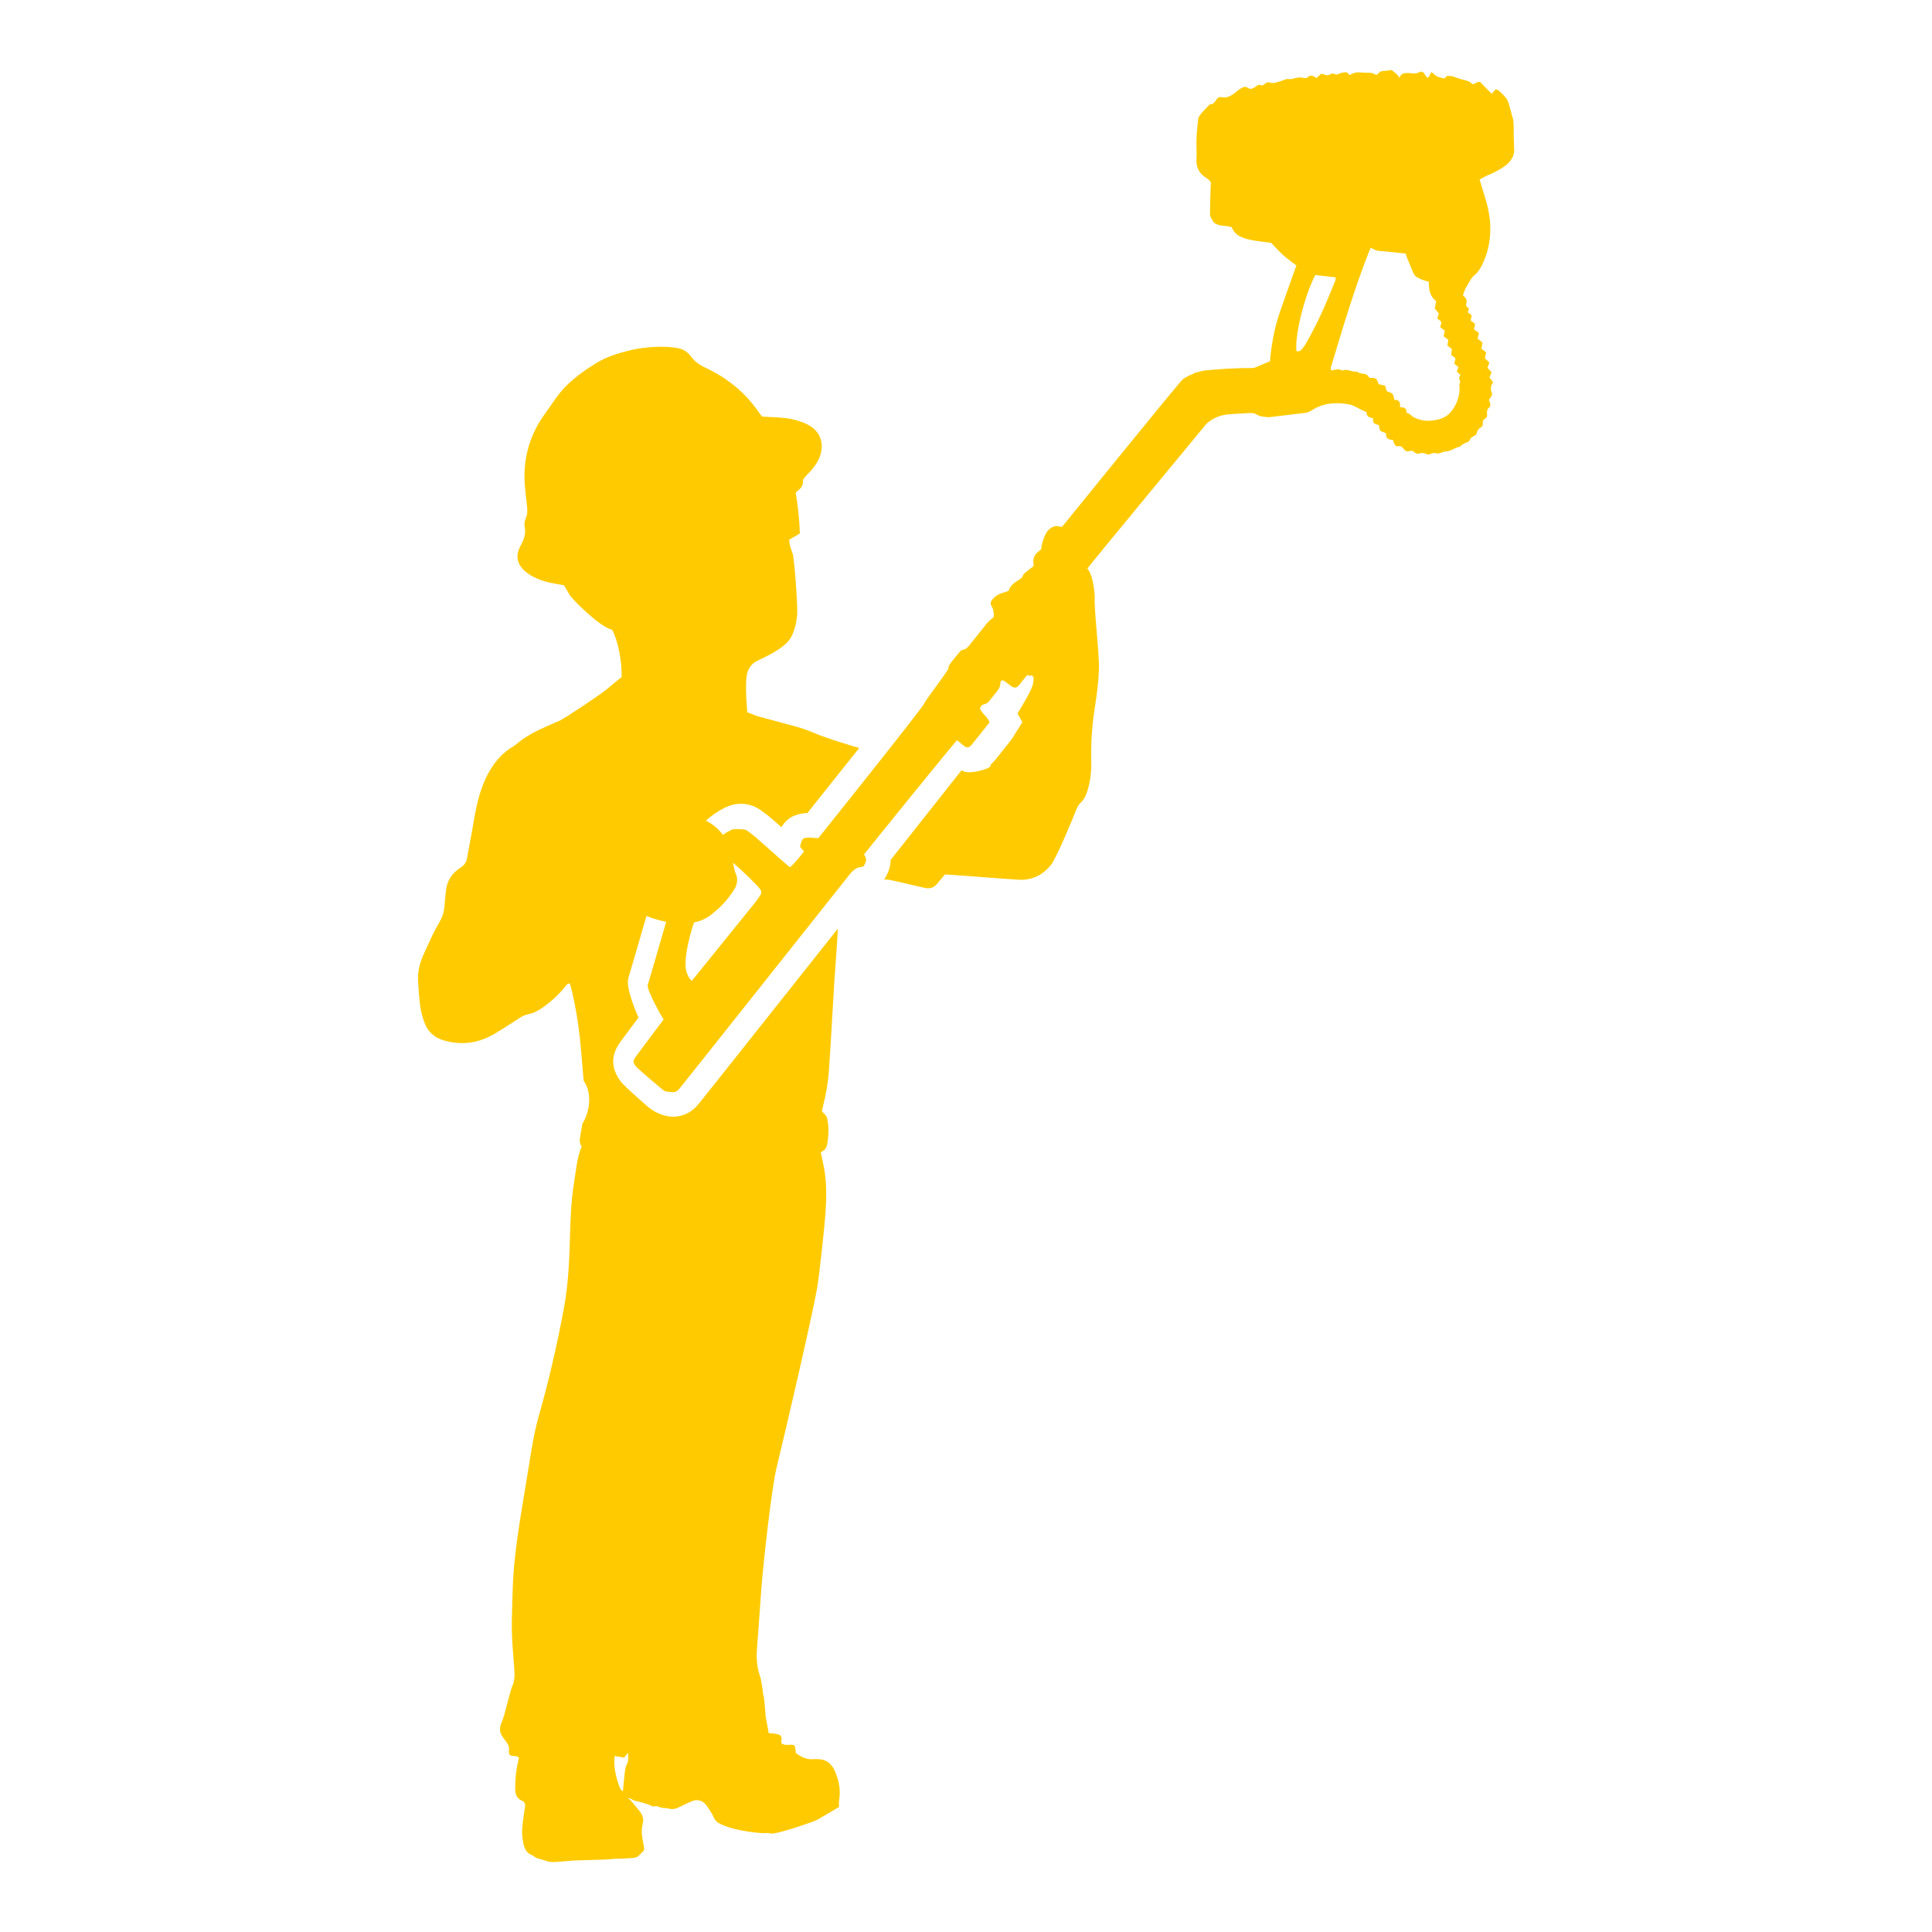 <?xml version="1.0" encoding="UTF-8"?><svg id="Camada_1" xmlns="http://www.w3.org/2000/svg" viewBox="0 0 1080 1080"><defs><style>.cls-1{fill:#ffcb00;stroke-width:0px;}</style></defs><path class="cls-1" d="M283.08,678.95h0c-.25,0-.39,0-.46,0,.09,0,.27,0,.46,0Z"/><path class="cls-1" d="M846.42,83.24c-.04-1.05-.15-2.61-.15-3.66v-.12c-.11-3.32-.09-6.65-.17-9.97,0-.42-.01-.83-.05-1.26,0-.03,0-.07-.01-.08-.04-.59-.13-1.18-.28-1.75-.07-.23-.12-.44-.19-.67-.04-.22-.11-.43-.16-.62-.3-1.09-.62-2.15-.91-3.23-.4-1.35-.79-2.7-1.14-4.06-.11-.4-.23-.79-.39-1.16-.04-.09-.09-.2-.15-.31-.19-.36-.38-.73-.61-1.1-.04-.05-.08-.13-.15-.19-1.1-1.64-2.65-2.93-4.1-4.29-.07-.05-.12-.12-.19-.17-.19-.19-.43-.3-.73-.38t-.03-.01c-.28-.11-.61-.16-.91-.28-.36.4-.71.79-1.09,1.2-.16.2-.35.4-.54.62h0c-.19.23-.38.43-.59.69-1.21-1.24-2.37-2.42-3.55-3.62-.66-.69-1.33-1.37-2.02-2.07-.27-.27-.54-.54-.81-.85l-.98-.21c-.51.24-1.05.49-1.6.75-.5.23-1.01.47-1.51.7,0,0-.01,0-.01-.01-.08-.04-.13-.09-.22-.13-.93-.66-1.78-1.48-2.78-1.74-2.74-.67-5.44-1.47-8.06-2.5-.04-.01-.09-.03-.13-.05-.23-.04-.46-.08-.69-.13-.12-.01-.24-.01-.36-.03-.48-.03-1-.03-1.47-.13-.19-.05-.35-.05-.5-.01h-.01c-.28.01-.48.13-.65.31-.03.03-.04.04-.08.07-.17.17-.31.38-.44.57-.17.23-.34.43-.57.48-1.49-.38-2.87-.51-4.02-1.08-.58-.3-1.09-.7-1.61-1.14-.5-.43-1-.9-1.56-1.36h-.01c-.38.61-.7,1.08-.96,1.59-.03.04-.05.09-.07.13-.03.08-.05.15-.08.23-.12.34-.23.67-.52.89-.16.15-.42.24-.78.24-.04.01-.09.01-.15.01-.48-.7-1.04-1.55-1.63-2.37-.17-.24-.35-.44-.52-.59-.55-.47-1.13-.43-2.14-.03-.34.13-.61.26-.86.35-.01,0-.03.01-.05.01-.48.19-.85.3-1.22.34-.52.07-1.08.03-2.02-.07-.16-.01-.35-.04-.54-.05h-.01c-.12-.01-.26-.03-.39-.05-.12-.01-.26-.03-.38-.03-.28-.03-.57-.03-.85-.04-.13,0-.28,0-.42.01-.34,0-.67.01-1.02.05-.51.07-1.01.17-1.49.35-.2.08-.42.22-.61.39t-.03.03s-.07.08-.09.11c-.23.22-.44.48-.65.78-.07.12-.16.23-.24.34-.15.22-.3.43-.47.61-.39-1.33-.4-1.36-3.87-4.13l-.57-.16c-1.26.17-2.45.36-3.67.43-.85.05-1.7.08-2.38.46-.4.23-.77.57-1.08,1.12v.03s-.03.01-.04.03c-.27.36-1.25.66-1.52.47-.27-.2-.57-.38-.85-.5-.07-.03-.12-.05-.19-.07-.04-.01-.09-.03-.13-.04-.03-.03-.08-.04-.12-.04-.12-.04-.24-.08-.36-.11-1.08-.34-2.19-.34-3.32-.31h-.01c-.82,0-2.15-.05-2.96-.13-.22-.02-.44-.04-.66-.05h-.01c-.83-.05-1.68-.05-2.48.09-.57.11-1.13.32-1.67.57-.03.01-.04.01-.07.03,0,0-.01,0-.03.01-.58.26-1.16.57-1.75.81-.07-.12-.15-.24-.24-.36-.34-.5-.71-.93-1.2-1.13-.3-.13-.65-.17-1.05-.11-1.14.22-2.37.35-3.4.83-.05.03-.09.04-.13.05-.77.38-1.26.71-2.21.12h-.01c-.59-.39-1.94-.3-2.5.15-.11.08-.22.16-.31.22-.9.55-1.71.28-2.6.01-.08-.03-.17-.05-.26-.07-.61-.17-1.2-.35-1.72-.51-.03,0-.04-.01-.05-.01-.46.39-.89.78-1.29,1.14-.05.03-.09.05-.12.11l-.28.24c-.35.31-.7.62-1.02.9-.01-.01-.03-.01-.04-.03-.04-.03-.07-.04-.11-.05-.03-.03-.05-.05-.09-.07-.51-.31-1-.61-1.49-.81-.38-.17-.77-.28-1.14-.3-.58-.04-1.16.12-1.74.59-.01-.01-.03,0-.04.03-.09.07-.17.15-.26.22-.09.09-.19.16-.28.23-.69.47-1.48.31-2.25.12-.38-.09-.75-.15-1.12-.17-.78-.07-1.55-.01-2.35.11-.66.09-1.26.28-1.9.47-.42.12-.83.24-1.28.28-.5.09-1.02.11-1.59,0-.11-.01-.22-.03-.32-.03h-.01c-.97-.05-1.94.42-2.91.81-.34.16-.69.28-1.02.36-.12.05-.24.08-.35.11-.42.15-.82.27-1.24.35-.2.05-.39.11-.58.19-.2.07-.4.12-.62.17-.51.13-1.04.24-1.57.26-.43.01-.86-.01-1.32-.15-.16-.04-.32-.08-.48-.15-.31-.12-.66-.15-1.02-.12-.09.01-.19.05-.28.07-.04.01-.08.03-.11.03-.46.12-.91.36-1.32.73-.13.12-.27.24-.42.39-.01.01-.04.03-.05.04-.04.04-.09.08-.15.12-.31.24-.86.42-1.22.36-.07,0-.13-.01-.19-.04-1.41-.73-2.23.13-3.26.83-.19.12-.36.27-.57.36-.15.11-.32.2-.47.28-.11.05-.22.11-.31.16-.96.46-1.95.55-3.07-.36-.07-.05-.13-.09-.2-.13-.09-.05-.2-.11-.3-.13-.01-.01-.03-.01-.05-.01-.78-.34-1.67-.08-2.44.31-.13.08-.27.16-.42.23-.24.12-.47.27-.7.42-.16.08-.34.19-.48.31-.23.13-.44.28-.67.46-.22.16-.43.34-.62.5-.05.04-.11.09-.16.12-.2.19-.42.39-.65.55-.23.2-.47.39-.73.58-1.29,1.01-2.64,1.84-4.2,2.17-.69.13-1.41.19-2.19.11-.28-.03-.57-.07-.85-.13-.75-.17-1.44.03-1.99.48-.07.04-.13.11-.2.19-.08.07-.13.13-.2.2-.47.59-.85,1.25-1.33,1.83-.09.16-.24.3-.36.4-.07.08-.15.15-.24.22-.5.44-1.13.71-2,.69-.07,0-.11.01-.17.05-.01,0-.03.01-.04.04-.01.01-.05.03-.07.05-.05.07-.11.12-.16.19-.05.05-.11.12-.16.17-.91,1-1.87,1.94-2.78,2.92-.9.94-1.79,1.94-2.5,3.05-.32.47-.66,1.01-.71,1.55-.36,3.71-.81,7.41-.96,11.11-.15,3.89.2,7.8-.01,11.66-.26,4.68,1.72,8.05,5.56,10.4,1.22.74,2.09,1.59,2.49,2.5-.15,1.09-.58,18-.46,18.39.4,1.3,1.91,3.81,2.15,4.01,2.87,2.34,6.62,1.43,10.01,2.58,1.37,4.01,4.9,5.68,8.72,6.67,4.1,1.08,12.97,2.03,13.17,1.99.04.04.08.08.11.12,2.3,2.35,4.44,4.78,6.82,6.92,2.33,2.07,4.9,3.85,7.28,5.69-1.14,3.23-2.3,6.46-3.44,9.63-.04.05-.04.08-.05.11-1.95,5.45-5.79,16.44-5.8,16.51-3,8.72-4.64,17.76-5.46,27.1,0,.05-.01.12-.01.17-2.83,1.2-5.53,2.39-8.29,3.51-.67.26-1.47.31-2.19.31-.55,0-1.08,0-1.63.01-1.61,0-3.26.03-4.87.05-.09,0-.17,0-.28.03-4.6.12-9.22.38-13.88.78-1.82.15-3.63.32-5.48.52,0-.01-.01-.01-.01-.03-1.02.22-2.02.46-2.96.69-1.01.26-1.92.51-2.7.74-.04.01-.05.05-.08.07-.08.05-.13.11-.2.15-.08.09-.15.13-.24.17-1.4.52-2.74,1.16-4,1.87-.61.35-1.21.73-1.79,1.12-1.78,1.21-66.73,81.57-67.39,82.3-.09.09-.19.19-.27.28-.63-.07-1.09-.08-1.52-.17-.57-.13-1.13-.23-1.65-.27-2.46.31-4.39,1.68-5.87,4.26-1.02,1.79-1.56,3.86-2.17,5.84-.31.96-.28,2.03-.35,2.65-.52.55-.69.83-.91.98q-4.44,2.91-3.36,7.9c.03.13-.04.3-.12.81-1.06.83-2.38,1.8-3.63,2.85-.79.66-1.86,1.31-2.13,2.19-.55,1.65-1.83,2.27-3.08,3.05-2.29,1.45-4.36,3.11-5.1,5.77-1.51.48-2.8.86-4.06,1.3-2.02.71-3.71,1.92-5.06,3.58-.91,1.16-1.21,2.46-.26,3.73,1,1.26,1.51,5.85.89,6.19-.19.09-2.69,2.18-3.57,3.28-3.19,3.96-6.35,7.94-9.53,11.91-.16.2-.34.4-.51.62-.09.13-.22.27-.32.4-.22.26-.43.5-.67.7-.24.22-.48.4-.75.58-.13.08-.26.13-.38.2-.15.07-.34.13-.51.19-.22.07-.43.09-.67.12-.65.07-1.32.63-1.83,1.21-.11.11-.2.2-.3.31-1.29,1.53-2.57,3.09-3.81,4.68-.42.52-.82,1.06-1.22,1.61-.58.81-1.14,1.87-1.1,2.8,0,1.18-13.35,18.39-13.56,19.62-.27,1.61-58.4,74.36-59.12,75.14h-.08c-.74,0-1.45-.05-2.17-.11-1.05-.09-2.07-.2-3.08-.2-.32,0-.63.01-.96.05-.66.04-1.3.17-1.95.4-1.33,1.36-1.55,3.12-1.94,4.75.79.93,1.44,1.71,2.21,2.6-1.29,1.59-6.07,7.66-7.92,8.73-.38-.31-.74-.61-1.1-.89-.59-.47-1.17-.93-1.72-1.41-5.38-4.75-10.72-9.54-16.13-14.26-1.68-1.45-3.5-2.8-5.33-4.09-.98-.71-7.26-.78-8.23-.31-1.74.85-3.38,1.82-4.9,2.95-2.48-3.34-5.72-6.08-9.5-7.96,3.05-2.88,6.63-5.33,10.7-7.31,2.88-1.41,5.87-2.14,8.85-2.14,3.89,0,7.7,1.22,10.98,3.54,1.78,1.25,4.1,2.95,6.46,4.98,1.72,1.51,3.46,3.03,5.18,4.56.67-1.12,1.51-2.23,2.57-3.31h0c1.45-1.5,3.23-2.64,5.19-3.34h0c2.15-.78,4.37-1.2,6.78-1.27,9.66-12.12,19.31-24.23,28.97-36.35-.67-.15-17.89-5.22-25.56-8.52-3.74-1.6-7.52-2.85-11.41-3.89-6.63-1.78-13.27-3.54-19.88-5.35-1.25-.34-4.98-2.1-5.72-2.1,0-.77-1.45-15.15-.19-21.32.54-2.6,1.82-4.7,3.82-6.39,1.94-1.63,13.28-5.56,19.12-11.92,3.27-3.56,4.95-10.77,5.16-15.64.22-5.37-1.59-31.32-2.69-34.01-.97-2.3-1.68-4.74-1.79-7.25,2.07-1.24,3.97-2.38,5.96-3.57-.26-7.82-1.09-15.34-2.3-22.63.34-.46.47-.77.7-.91,2.11-1.41,3.5-3.13,3.34-5.89-.04-.71.71-1.57,1.26-2.22,1.47-1.7,3.18-3.19,4.52-4.98,1.33-1.78,2.61-3.69,3.42-5.73,2.49-6.28,1.92-14.1-6.77-18.57-1.72-.89-3.59-1.52-5.44-2.1-5.03-1.59-10.28-1.82-15.51-2.02-1.45-.07-2.93-.16-4.28-.26-.55-.65-.98-1.06-1.32-1.56-7.68-11.48-17.91-19.94-30.41-25.75-3.15-1.45-5.93-3.35-8.03-6.22-1.92-2.62-4.51-4.35-7.82-4.8-1.63-.23-3.26-.5-4.88-.58-7.35-.35-14.62.22-21.79,1.96-6.4,1.57-12.65,3.51-18.35,6.96-4.63,2.78-9.03,5.85-13.14,9.34-3.55,3-6.73,6.36-9.43,10.17-2.33,3.27-4.65,6.58-6.97,9.89-8.5,12.14-11.81,25.63-10.44,40.33.32,3.42.73,6.83,1.1,10.25.28,2.39.31,4.7-.7,7.02-.57,1.32-.91,2.99-.63,4.35.83,3.93-.22,7.14-2.13,10.59-3.46,6.2-1.99,11.42,3.75,15.63.86.61,1.74,1.18,2.64,1.68,3.31,1.8,6.85,3,10.52,3.73,2.34.47,4.68.86,7.16,1.29,1.01,1.68,2.11,3.28,2.96,5,1.17,2.39,17.07,18.43,24.04,19.91,3.31,6.28,5.52,17.46,5.29,26.48-.58.24-7.33,5.95-7.63,6.22-3.22,2.93-24.57,17.06-26.8,17.99-2.21.91-4.36,1.94-6.55,2.88-6.62,2.85-13,6.08-18.47,10.87-.55.47-1.25.81-1.87,1.21-4.56,2.77-8.13,6.55-11.05,10.98-2.74,4.13-4.78,8.61-6.32,13.31-2.23,6.7-3.43,13.6-4.57,20.54-.97,5.74-2.17,11.44-3.16,17.18-.42,2.37-1.51,3.96-3.62,5.27-4.94,3.15-7.84,7.7-8.25,13.66-.05.74-.16,1.49-.24,2.25-.39,3.38-.34,6.92-1.32,10.13-1,3.24-3.04,6.13-4.61,9.2-.35.65-.71,1.3-1.02,1.98-1.94,4.21-3.96,8.37-5.77,12.63-1.9,4.44-2.84,9.15-2.53,14.01.31,4.76.62,9.55,1.28,14.27.43,2.93,1.29,5.83,2.31,8.61,1.82,4.95,5.38,8.19,10.41,9.75,4.76,1.47,9.62,1.98,14.61,1.39,5.3-.65,10.14-2.57,14.65-5.26,4.48-2.69,8.87-5.57,13.25-8.4,1.53-.96,3-1.83,4.86-2.18,3.11-.58,5.87-2.07,8.46-3.92,4.67-3.32,8.83-7.13,12.44-11.57.61-.75,1.04-1.9,2.6-1.68.4,1.47.86,3,1.22,4.57,1.96,8.45,3.38,17.01,4.32,25.62.86,8,1.4,16.06,2.13,24.1,4.84,6.73,3.47,16.64-.17,23.18-.13.22-.31.44-.47.67-.51,2.42-.85,4.9-1.28,7.33-.38,1.98-.48,3.85.82,5.5-2.72,6.74-3.2,13.79-4.32,20.71-1.52,9.46-1.92,18.98-2.18,28.56-.36,13.59-.87,27.22-3.32,40.64-1.96,10.72-4.22,21.39-6.69,32.01-2.25,9.74-4.83,19.41-7.53,29.05-2.46,8.81-3.92,17.79-5.33,26.79-1.64,10.33-3.47,20.62-5.07,30.96-2.09,13.44-3.85,26.92-4.16,40.55-.15,7.17-.55,14.36-.43,21.51.09,6.27.77,12.53,1.16,18.78.16,2.23.39,4.48.32,6.71-.04,1.59-.51,3.19-.74,4.53-1.24.81-4.31,16.63-6.55,21.45-1.39,3-1.01,5.81,1.05,8.4.55.7,1.05,1.47,1.6,2.17,1.14,1.47,1.8,3.03,1.51,4.98-.12.82.24,1.71.35,2.34,1.71,1.26,3.82,0,5.27,1.59-.52,2.64-1.18,5.23-1.52,7.88-.38,2.8-.54,5.62-.57,8.45-.04,3.18.22,6.28,3.85,7.75,1.37.55,1.87,1.86,1.65,3.35-.13.9-.31,1.78-.43,2.66-.71,5.3-1.75,10.59-.86,15.96.59,3.66,1.44,7.32,5.72,8.64,1.84,1.99,4.55,1.9,6.82,2.83,2.04.85,4.05.91,6.15.74,2.38-.22,4.78-.28,7.14-.56,3.54-.44,19.44-.52,23.45-1,2.21-.26,4.47-.18,6.7-.31,2.1-.09,4.18-.19,6.26-.39,2.31-.22,3.46-2.21,4.98-3.57,1.1-1.01.54-2.52.3-3.83-.71-3.81-1.48-7.59-.46-11.53.58-2.19.2-4.55-1.18-6.43-1.87-2.52-3.96-4.86-5.97-7.24-.26-.28-.77-.31-1.18-.44t-.01.01h0s-.01-.01-.01-.01c-.2-.52.01-.56.01,0h.01c1.55-.79,2.45.74,3.69,1.05,3.28.83,6.65,1.48,9.74,2.99.38.19.93.42,1.28.28,1.41-.55,2.52.24,3.78.61,1.37.42,2.95.15,4.32.55,2,.58,3.77.28,5.6-.63,2.48-1.26,5-2.47,7.58-3.53,2.31-.95,5.02-.58,6.82,1.15,1.15,1.1,2.08,2.48,2.95,3.85.82,1.25,1.61,2.54,2.18,3.92.85,2.13,2.56,3.3,4.45,4.16,2.15.96,4.41,1.78,6.7,2.34,5.22,1.3,10.51,2.11,15.88,2.48,1.48.09,3.09-.3,4.44.15,3.2,1.09,25.56-7.04,26.38-7.52,4.09-2.42,8.19-4.83,12.28-7.24,0-1.36-.16-2.56.04-3.7.98-5.65,0-10.95-2.25-16.14-1.82-4.24-4.71-6.82-9.5-6.89-.75-.01-1.51-.12-2.25-.03-4.01.47-7.22-1.25-10.21-3.4-.04-.48-.08-.78-.09-1.06-.26-3.47-.52-3.73-3.98-3.51-1.52.11-2.97.03-4.1-1.14.63-3.81.08-4.6-3.48-5.09-1.16-.16-2.33-.26-3.55-.38,0-1.09-1.28-6.92-1.59-8.93-.32-2.15-.71-12.08-1.4-12.09-.12-1.13-.17-1.99-.32-2.87-.48-2.78-.69-5.69-1.6-8.33-1.84-5.22-1.94-10.52-1.51-15.93.63-7.88,1.17-15.79,1.75-23.69.36-4.91.69-9.83,1.12-14.75.7-8.06,5.07-49.94,8.21-62.6,4.06-16.37,19.35-82.13,22.33-98.75,1.57-8.68,4.37-36.62,4.75-41.83.61-8.66.87-17.33-.71-25.93-.54-2.93-1.21-5.83-1.88-8.95,2.1-.9,3.34-2.48,3.66-4.68.57-3.71.94-7.41.46-11.17-.55-4.1-.54-4.1-3.48-7.06.28-1.2.54-2.52.86-3.79,1.51-5.96,2.54-12,3.01-18.11.83-10.44,2.64-44.17,3.09-50.57.69-9.86,1.47-19.74,1.96-29.61-11.49,14.45-25.24,31.8-37.94,47.8-23.69,29.87-38.3,48.27-39.98,50.29-4.79,5.81-10.32,7.02-14.11,7.02-2.58,0-5.1-.54-7.74-1.65-2.33-.97-4.43-2.25-6.23-3.78-.13-.11-13.12-11.23-15.4-14.31-5.56-7.51-5.57-14.77-.01-22.25l.09-.16c1.65-2.21,5.91-7.96,9.9-13.28-.26-.5-7.43-16.32-5.65-22.12,1.79-5.87,9.36-32.32,10.1-34.64,2.96,1.16,6.77,2.41,11.02,3.23-.78,2.46-7.51,26.14-10.33,35.42-.74,2.37,8.35,18.88,8.93,19.14-5.05,6.59-15.22,20.36-15.4,20.58-1.95,2.62-1.95,3.22.04,5.92.54.71,14.97,13.2,15.94,13.61.89.36,4.35.57,4.74.57,1.31,0,2.41-.65,3.54-2.03,3.11-3.74,93.48-117.68,94.77-119.29,2.07-2.61,4.13-4.57,7.57-4.64.12-.03.26-.15.44-.26,1.53-2.13,2.26-4.37.32-6.65.34-.52,51.53-63.86,52.05-63.86,1.41,1.1,2.73,2.33,4.16,3.39.97.73,1.95.77,2.85.2.15-.08.28-.19.43-.31.16-.13.32-.31.47-.47.04-.07.09-.11.13-.16.11-.12.2-.24.31-.36,1.57-1.98,3.16-3.94,4.76-5.93.86-1.08,1.72-2.17,2.58-3.26.19-.24.39-.48.58-.74.63-.79,1.28-1.57,1.9-2.37-.03-.08-.07-.17-.11-.26-1.22-2.93-4.08-4.61-5.26-7.33.01-.04.03-.11.04-.15.09-.34.2-.65.34-.9.31-.65.78-1.1,1.45-1.31.04-.04.11-.05.16-.07s.09-.03.15-.04c.07-.01.13-.03.2-.04,1.29-.19,2.13-.94,2.88-1.87.09-.12.2-.26.31-.39,1.1-1.41,2.21-2.83,3.35-4.2.31-.43.66-.86,1-1.28.05-.07.09-.11.15-.17.85-1.18,1.43-2.44,1.39-4.06-.01-.65.26-1.08.69-1.25v-.03c.42-.17,1.01-.12,1.52.26.16.11.32.23.47.34,1.05.75,2.06,1.57,3.11,2.34,1.53,1.08,2.49,1.29,3.54.59.22-.13.44-.32.67-.57.09-.09.19-.19.28-.28.11-.11.22-.23.34-.36.3-.34.57-.69.83-1.04.58-.75,1.17-1.48,1.76-2.23.2-.26.39-.5.59-.75t.01-.03h.01s.01-.03.01-.03h.01c.4-.43.83-.87,1.36-1.41.43.62,1.84.65,2.34.13.47.69,1.08,1.14,1.05,1.57-.09,1.47-.23,2.96-.66,4.35-1.28,4.17-8.38,15.49-8.38,15.49l2.72,4.86-4.32,6.92c-.07.11-.12.22-.19.32-.42.71-1.06,1.8-1.98,2.99-2.54,3.22-5.13,6.46-7.63,9.58l-.16.22c-.46.58-1.04,1.29-1.78,2.09-.32.35-.67.71-1.06,1.1-.24.23-.5.46-.75.67.05.13.11.26.16.39.66,1.49-12.32,5.58-15.98,2.79l-.47.05c-13.18,16.63-26.34,33.3-39.5,49.94-.03,3.47-1.1,7.21-3.67,11.03.51-.05,1.02-.09,1.53-.13,1.17-.11,20.87,4.71,21.74,4.83,2.74.42,4.94-.42,6.65-2.7,1.33-1.79,2.89-3.4,4.21-4.95.75-.04,39.9,3.01,42.3,3.01,6.89,0,12.4-2.87,16.74-8.13,2.99-3.63,11.76-24.58,14.19-30.84.61-1.55,1.29-2.97,2.56-4.13,2.03-1.88,3.08-4.33,3.87-6.96,1.57-5.22,2.15-10.53,2.03-15.94-.24-10.33.42-20.61,2.09-30.82,1.13-6.93,1.94-13.9,2.22-20.92.31-8.4-2.93-34.95-2.34-40.11.01-.16-.36-11.6-4.13-16.17-.15-.19,66.42-80.75,66.5-80.83.22-.2.43-.4.65-.57,3.26-2.74,7.1-4.33,11.44-4.75,4.01-.38,12.75-.79,13.1-.78h.08c1.08.07,2.1.35,3.12,1.01,1.91,1.24,6.61,1.36,6.67,1.35,6.74-.82,13.49-1.65,20.25-2.44.97-.11,1.82-.43,2.64-.86.05-.03.12-.05.19-.08.28-.17.58-.34.86-.52.22-.13.44-.27.67-.39,1-.62,2.02-1.13,3.07-1.57.79-.35,1.61-.66,2.44-.89t.04-.01c1.26-.4,2.57-.69,3.9-.83.22-.04.43-.07.65-.08,3.27-.3,6.47-.15,9.75.44,2.92.52,5.26,2.19,7.8,3.42.55.27,1.13.52,1.71.74.24.09.61.39.59.55-.09,2.33,1.78,2.64,3.46,3.09.08.01.15.05.22.07l-.04.24c-.51,2.69,1.41,3.18,3.18,3.48.31,1.22.27,2.5.87,3.15.73.73,1.95.94,3.08,1.41.04.01.08.04.11.05-.01.07-.01.13-.01.22-.32,2.61,1.35,3.35,3.57,3.5.09,0,.19.01.28.01.03.08.05.17.07.24.19.55.34,1.05.51,1.52.38,1.06,1.14,1.99,2.27,1.76.27-.05.52-.08.75-.08.07,0,.15.03.22.03,1.44.16,2.03,1.55,2.96,2.42,1.51,1.41,3.58-.82,5.03.85.28.32.69.58,1.1.75.39.16.94.38,1.26.24.65-.28,1.28-.42,1.9-.43.23-.01.47-.01.7.01.85.08,1.68.36,2.53.77.44.2,1.18-.03,1.71-.27.12-.05.24-.11.36-.16.81-.32,1.61-.48,2.49-.27.05.01.11.03.16.04.96.27,1.82.11,2.68-.2.26-.09.52-.2.78-.32.65-.3,1.41-.47,2.13-.5,2.91-.05,5.11-2.23,7.9-2.65,1.1-1.28,2.58-1.94,4.12-2.52.52-.17,1.08-.7,1.26-1.18.47-1.25,1.45-1.8,2.54-2.34.52-.24,1.21-.71,1.29-1.17.27-1.75,1.2-2.87,2.7-3.77.98-.58.75-1.7.79-2.68v-.04c0-.22.01-.4.07-.59.04-.17.12-.35.23-.48.62-.91,2.15-1.21,2.1-2.6-.01-.22-.03-.4-.03-.62h0c-.03-.44-.04-.87-.03-1.28v-.05c-.01-.16,0-.35.04-.55.01-.01.01-.03.01-.04.09-.59.32-1.16.79-1.64.2-.2.43-.39.7-.57.34-.22.36-1.13.28-1.68-.11-.74-.39-1.44-.62-2.09v-.03c-.04-.09-.07-.2-.11-.31.08-.11.16-.22.23-.31,1.3-1.72,1.71-2.37,1.4-3.55-.11-.38-.28-.81-.53-1.34l.08-2.42c.38-.71.75-1.43,1.16-2.16-.38-.48-.7-.93-1.02-1.36-.35-.44-.67-.87-1.01-1.32.08-.2.16-.4.24-.58.32-.78.65-1.53.98-2.31-.22-.23-.42-.43-.63-.65,0,0,0-.01-.01-.01-.61-.66-1.17-1.26-1.68-1.8.15-.44.28-.85.42-1.22.22-.69.42-1.29.59-1.87-.09-.08-.17-.17-.27-.23-.28-.24-.52-.46-.77-.67-.44-.4-.85-.77-1.28-1.14-.07-.05-.11-.09-.17-.13.09-.43.19-.85.28-1.25v-.05c.15-.73.3-1.41.44-2.09-.96-.74-1.72-1.35-2.52-1.96-.05-.03-.08-.07-.12-.09.11-.58.2-1.14.31-1.7,0-.03.01-.05.01-.07.11-.57.2-1.12.3-1.64-.43-.35-.83-.67-1.2-.97-.57-.46-1.08-.87-1.55-1.24.08-.36.15-.71.23-1.04.16-.79.32-1.49.48-2.18-.32-.23-.61-.44-.9-.63-.03-.03-.07-.05-.11-.08-.61-.43-1.16-.83-1.75-1.25.07-.26.11-.48.17-.73,0-.03,0-.05.01-.07.16-.77.32-1.52.48-2.31-.36-.27-.71-.54-1.06-.78-.5-.38-.96-.73-1.41-1.06.05-.24.08-.47.12-.7,0-.04.03-.09.03-.13.13-.78.24-1.49.35-2.17-.38-.27-.73-.51-1.02-.74l-.05-.05c-.36-.26-.69-.5-.96-.7-.04-.43.09-.82.23-1.17h.01c.15-.4.31-.74.23-1.04-.04-.19-.16-.38-.44-.52-.58-.32-.86-.67-1.01-1.05-.04-.13-.05-.28-.07-.43-.01-.46.13-.97.27-1.55.15-.62-.05-1.45-.39-2.02-.43-.75-1.13-1.32-1.65-1.9.03-.07.07-.16.09-.24.04-.12.09-.23.13-.35,0-.03.01-.05.04-.09.47-1.32.82-2.58,1.49-3.62.58-.9,1.08-1.86,1.61-2.8h0c.46-.82.93-1.63,1.51-2.38.5-.71,1.1-1.37,1.83-1.95.42-.34.81-.7,1.14-1.09.03-.04.04-.07.08-.09,1.41-1.56,2.41-3.48,3.28-5.39.08-.15.15-.3.2-.43,2.13-4.68,3.32-9.59,3.75-14.7.32-3.92.15-7.78-.42-11.57-.05-.42-.13-.82-.23-1.24-.01-.09-.04-.17-.05-.27-.38-2.14-.86-4.29-1.48-6.4-.46-1.56-.93-3.13-1.41-4.68h0c-.74-2.46-1.51-4.9-2.25-7.35h0c.6-.33,1.15-.66,1.73-.98,0-.01.01-.01.03-.01.96-.55,1.88-1.06,2.89-1.44,2.1-.79,5.15-2.33,7.66-3.89.12-.05.24-.13.35-.23,1.33-.85,2.5-1.72,3.23-2.45.59-.59,1.12-1.22,1.57-1.86l.04-.05c1.02-1.45,1.68-3.05,1.84-4.91v-.04c.04-.38.06-.79.04-1.2ZM343.57,981.6c1.74.31,3.46.61,5.31.93.65-.79,1.26-1.55,2.21-2.73.09,2.68.38,4.76-.83,6.83-.63,1.1-.79,2.54-.96,3.86-.42,3.51-.73,7.04-1.09,10.88-1.61-1-1.92-2.49-2.39-3.82-2.06-5.99-2.87-11.62-2.25-15.96ZM425.17,500.18c-.98,1.47-1.96,2.99-3.08,4.37-11.31,14.05-22.67,28.06-34.02,42.1-.43.54-.9,1.06-1.4,1.61-1.06-.83-1.7-2.03-2.27-3.23-.9-1.9-1.18-3.96-1.18-6.09-.01-4.95,1.05-9.77,2.19-14.54.71-2.99,1.57-5.92,2.6-8.77h0c4.19-.73,8.04-2.78,11.16-5.67h0c4.86-3.88,8.94-8.65,12.02-14.06v-.02c1.13-2.53,1.17-5.46-.06-7.95,0-.01-.01-.04-.03-.05-.3-.58-.79-2.77-1.36-5.61,5.15,4.43,9.77,8.89,14.19,13.56.4.44.74.94,1.09,1.43.66.93.78,1.95.15,2.93ZM730.82,190.61c-.27.47-.57.94-.82,1.41-.48.89-1.09,1.71-1.71,2.51-.23.29-.44.59-.7.83,0,0,0,.03-.01.03-.26.27-.54.5-.85.67-.55.32-1.18.46-1.98.28v-.03c-.15-1.16-.19-2.58-.11-4.2.46-9.14,4.39-24.66,8.97-34.95.03-.07.05-.15.09-.24.51-1.13,1.01-2.18,1.53-3.16,0-.01.01-.01.01-.03.03,0,.04,0,.08.01.65.07,1.28.15,1.91.23.87.09,1.74.19,2.6.3,1.05.12,2.09.24,3.15.36,1.21.15,2.45.3,3.7.44-.08.51-.04,1.28-.31,1.94-4.59,11.48-9.39,22.86-15.57,33.59ZM815.74,214.96c.94,6.4-2.21,13.05-5.7,16.36-2.99,2.83-6.78,3.57-10.7,3.85-.23.01-.44.03-.66.03h-.03c-2.96.09-5.76-.65-8.38-1.94-.13-.08-.27-.15-.4-.24-.87-.58-1.53-1.49-2.5-1.96-.23-.11-.47-.2-.75-.24-.07-.03-.15-.03-.23-.04-.07-.01-.23-.26-.22-.36.02-.17.03-.32.04-.46.04-1.22-.99-2.21-2.22-2.21h-.26c-.35-.07-.74-.11-1.14-.15.08-.48.09-.93.08-1.32,0-.3-.04-.55-.09-.79-.09-.51-.31-.91-.61-1.24-.05-.04-.11-.09-.17-.13-.4-.35-.96-.54-1.64-.57-.22-.03-.44-.03-.69-.01-.01-.07-.04-.13-.05-.2-.26-.96-.35-1.96-.74-2.7-.07-.17-.17-.35-.31-.48-.09-.09-.17-.17-.28-.26h-.03c-.73-.57-1.87-.78-2.84-1.2-.03,0-.03-.01-.04-.01-.13-.47-.27-.96-.42-1.48-.08-.24-.16-.5-.24-.77-.07-.27-.15-.54-.22-.81-.97-.24-1.92-.47-2.96-.73h-.03c-.19-.04-.39-.11-.59-.15-.09-.2-.17-.42-.28-.65-.04-.03-.05-.05-.05-.09-.11-.26-.22-.52-.3-.81-.26-.83-.7-1.37-1.33-1.67-.24-.12-.51-.2-.81-.24-.01,0-.03-.01-.04-.01-.16-.01-.32-.04-.48-.04-.71-.01-1.96.13-2.07-.15-.42-1.06-1.13-1.59-1.94-1.86-.12-.07-.26-.11-.42-.15-1.48-.38-3.18-.2-4.26-1.26h-.01c-.04-.05-.08-.09-.12-.13-.11.01-.2.03-.28.05h-.01c-.19.03-.38.03-.55.03h-.01c-1.33,0-2.61-.51-3.91-.81-.89-.2-1.78-.3-2.7-.05-.11.03-.22.05-.32.09-.26.09-.66.15-.87.03-.31-.19-.63-.31-.94-.4-.82-.23-1.65-.16-2.52-.01-.74.13-1.52.34-2.31.47-.01.01-.05.01-.07.01-.05-.78-.28-1.37-.13-1.86,2.06-6.78,4.1-13.56,6.19-20.32,1.13-3.74,2.29-7.47,3.5-11.19.17-.61.38-1.21.58-1.82,3.27-10.27,6.78-20.44,10.72-30.46.38-.97.82-1.9,1.28-2.96.01,0,.01.01.03.01.69.34,1.3.69,1.92.98.4.2.81.38,1.24.51.97.28,2.06.3,3.09.4,4.29.43,8.58.86,13.25,1.32.13.47.32,1.31.63,2.09.35.86.7,1.71,1.06,2.57.01.04.03.11.05.15.55,1.37,1.12,2.74,1.7,4.1.09.2.17.4.27.61.22.55.46,1.1.7,1.65.87,1.91,2.84,2.57,4.57,3.38,1.2.55,2.52.79,3.98,1.24-.09,4.13.43,8.09,4.09,10.83-.27,1.43-.54,2.72-.81,4.1.78.93,1.51,1.84,2.3,2.8-.28.87-.55,1.7-.87,2.72.73.62,1.47,1.28,2.35,2.04-.22.91-.46,1.87-.71,2.95.86.63,1.67,1.25,2.57,1.91-.23,1.04-.46,2.02-.7,3.09.82.62,1.6,1.21,2.54,1.9.04.03.08.07.13.09-.05.24-.09.47-.13.71-.13.75-.26,1.55-.4,2.5.67.51,1.47,1.14,2.49,1.94-.11.97-.23,2.09-.38,3.36.04.03.05.05.08.05.75.59,1.55,1.17,2.37,1.8-.24,1.06-.46,2.02-.7,3.03.77.63,1.45,1.17,2.26,1.83t.04.01c-.01.07-.05.13-.07.2-.24.71-.5,1.51-.81,2.42.59.51,1.24,1.08,1.99,1.71-.13.34-.27.74-.43,1.1-.12.27-.47.62-.39.78.61,1.17.97,2.33.2,3.58Z"/></svg>